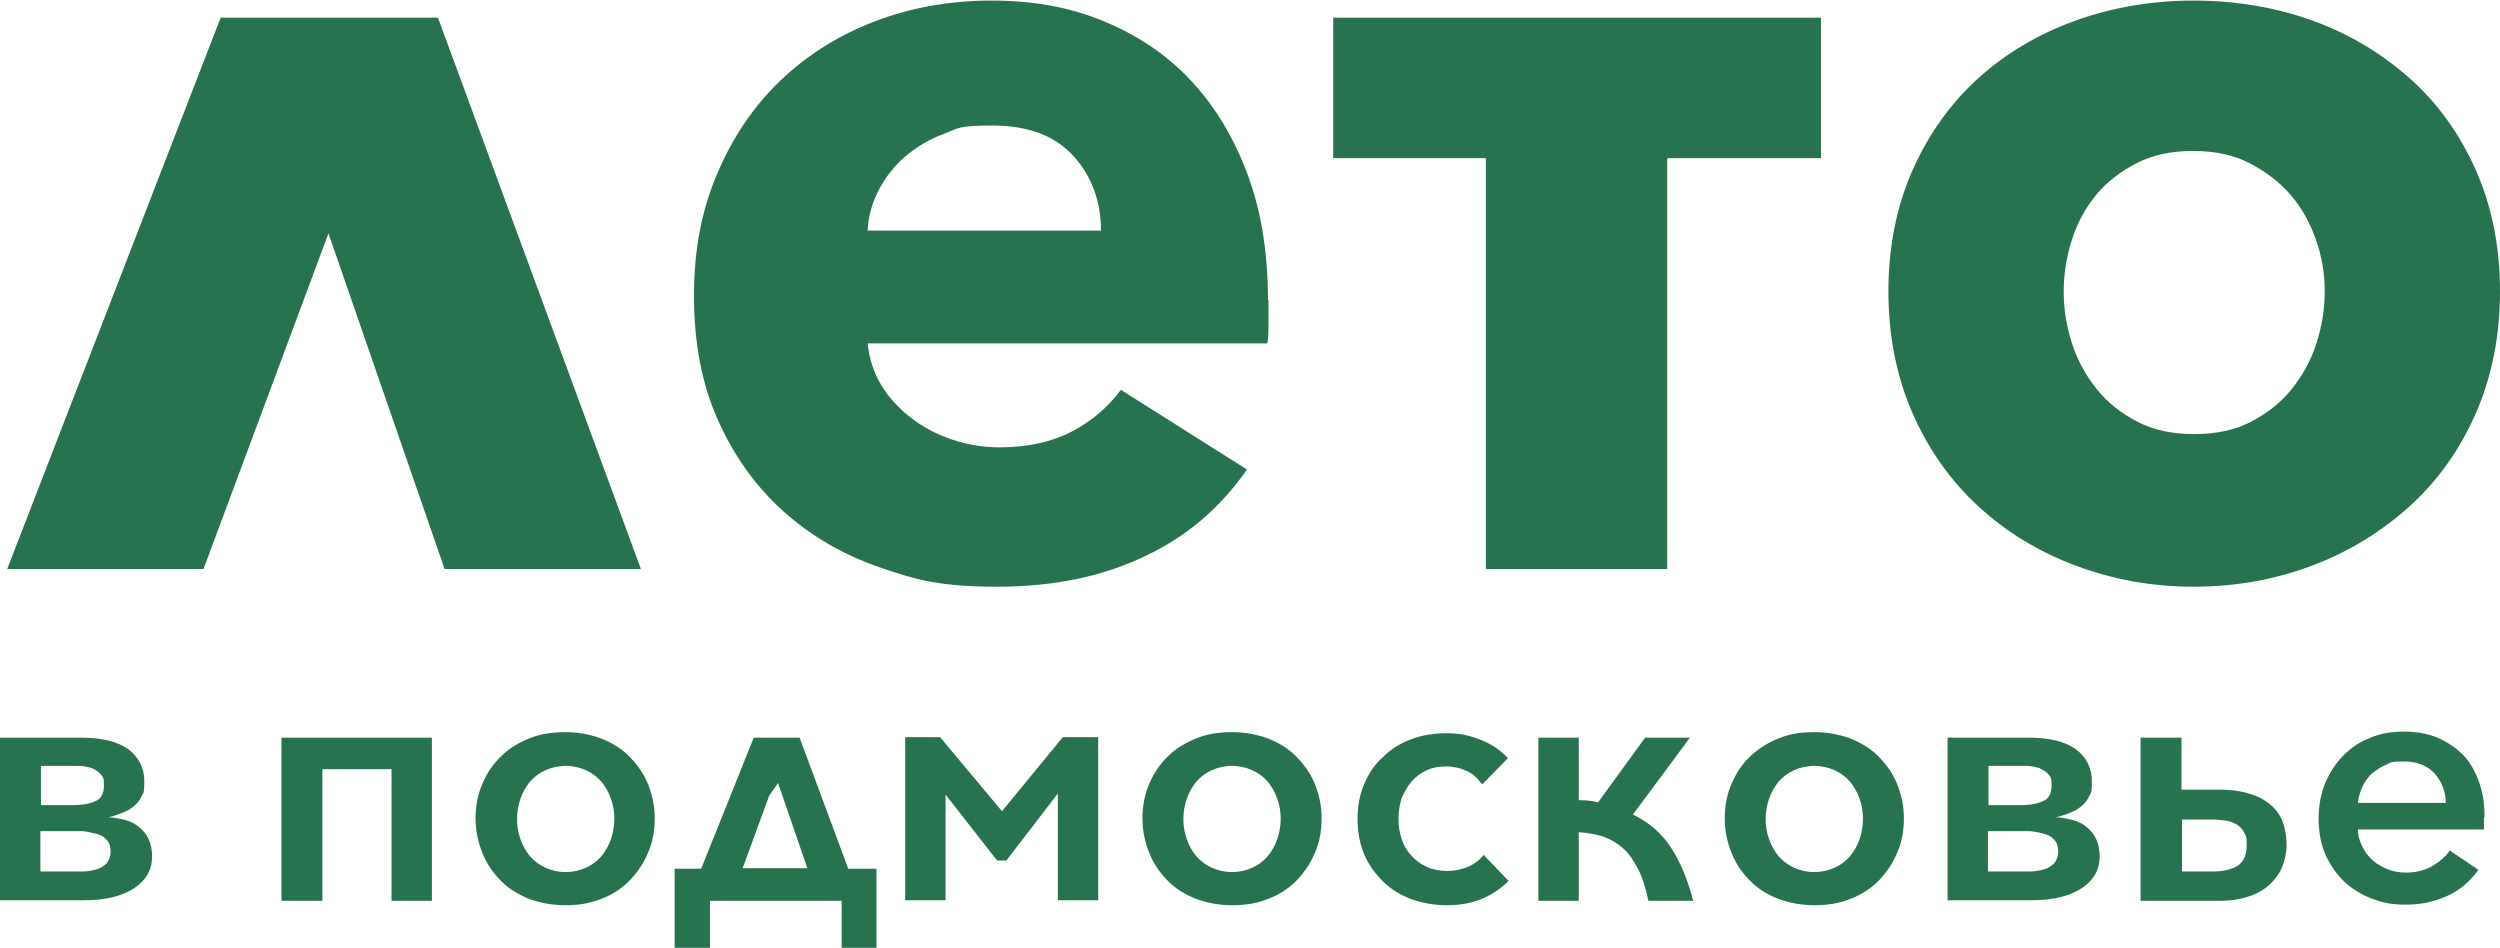 <?xml version="1.0" encoding="UTF-8"?> <svg xmlns="http://www.w3.org/2000/svg" id="Layer_1" version="1.1" viewBox="0 0 452.1 171.4"><defs><style> .st0 { fill: #277350; } </style></defs><g><path class="st0" d="M80.4,102.9l-21-60.7-22.6,60.7H1.3L39.9,3.2h39.3l36.7,99.7h-35.4Z"></path><path class="st0" d="M229.4,54.3v4c0,1.3,0,2.6-.2,3.8h-72.3c.3,2.8,1.1,5.3,2.5,7.6,1.4,2.3,3.2,4.2,5.4,5.9,2.2,1.7,4.7,3,7.4,3.9,2.7.9,5.6,1.4,8.5,1.4,5.2,0,9.6-1,13.2-2.9,3.6-1.9,6.5-4.4,8.8-7.5l22.8,14.4c-4.7,6.8-10.8,12.1-18.5,15.7-7.7,3.7-16.6,5.5-26.7,5.5s-14.6-1.2-21.2-3.5c-6.7-2.3-12.5-5.7-17.5-10.2-5-4.5-8.9-10-11.8-16.5-2.9-6.5-4.3-14-4.3-22.4s1.4-15.5,4.2-22.1c2.8-6.6,6.6-12.2,11.4-16.8,4.8-4.6,10.5-8.2,17-10.7,6.5-2.5,13.6-3.8,21.2-3.8s14.1,1.2,20.2,3.7c6.1,2.5,11.4,6,15.8,10.7,4.4,4.7,7.8,10.3,10.3,17,2.5,6.7,3.7,14.3,3.7,22.8ZM199.1,41.7c0-5.2-1.6-9.7-4.9-13.4-3.3-3.7-8.2-5.6-14.7-5.6s-6.1.5-8.8,1.5c-2.7,1-5,2.4-7,4.1-2,1.7-3.6,3.8-4.8,6.1-1.2,2.3-1.9,4.8-2,7.3h42.3Z"></path><path class="st0" d="M241,3.2h88.3v25.4h-27.8v74.3h-32.8V28.6h-27.6V3.2Z"></path><path class="st0" d="M452.1,52.7c0,8.1-1.5,15.5-4.4,22.1-2.9,6.6-6.9,12.2-12,16.8-5.1,4.6-11,8.2-17.6,10.7-6.7,2.5-13.8,3.8-21.4,3.8s-14.6-1.3-21.3-3.8c-6.7-2.5-12.6-6.1-17.6-10.7-5-4.6-9-10.2-11.9-16.8-2.9-6.6-4.4-14-4.4-22.1s1.5-15.5,4.4-22c2.9-6.5,6.9-12.1,11.9-16.6,5-4.5,10.9-8,17.6-10.4,6.7-2.4,13.9-3.6,21.3-3.6s14.8,1.2,21.4,3.6c6.7,2.4,12.5,5.9,17.6,10.4,5.1,4.5,9.1,10.1,12,16.6,2.9,6.5,4.4,13.9,4.4,22ZM420.4,52.7c0-3.2-.5-6.3-1.6-9.4-1.1-3.1-2.6-5.8-4.6-8.1-2-2.3-4.5-4.2-7.4-5.7-2.9-1.5-6.3-2.2-10.2-2.2s-7.3.7-10.2,2.2c-2.9,1.5-5.4,3.4-7.3,5.7-1.9,2.3-3.4,5-4.4,8.1-1,3.1-1.5,6.2-1.5,9.4s.5,6.3,1.5,9.4c1,3.1,2.5,5.8,4.5,8.3,2,2.5,4.5,4.4,7.4,5.9,2.9,1.5,6.3,2.2,10.2,2.2s7.3-.7,10.2-2.2c2.9-1.5,5.4-3.4,7.4-5.9,2-2.5,3.5-5.2,4.5-8.3,1-3.1,1.5-6.2,1.5-9.4Z"></path></g><g><path class="st0" d="M0,162.9v-29.5h14.7c3.7,0,6.6.7,8.5,2.1,1.9,1.4,2.9,3.4,2.9,5.8s-.2,2-.5,2.7c-.3.7-.8,1.3-1.4,1.8-.6.5-1.3.9-2.1,1.2-.8.3-1.6.6-2.5.8,1.1,0,2.1.3,3.1.5,1,.3,1.8.7,2.5,1.3.7.6,1.3,1.3,1.7,2.2.4.9.6,1.9.6,3.1,0,2.4-1.1,4.3-3.2,5.7-2.1,1.4-5.1,2.2-9,2.2H0ZM13.1,145.6c1.7,0,3-.2,4.1-.7,1.1-.4,1.6-1.4,1.6-2.9s-.2-1.5-.6-2c-.4-.5-1-.8-1.6-1.1-.7-.2-1.5-.4-2.4-.4-.9,0-1.9,0-3,0h-3.8v7.1h5.8ZM7.3,157.6h4.4c1.1,0,2.2,0,3.2,0,1,0,1.9-.2,2.6-.4.7-.2,1.3-.6,1.8-1.1.4-.5.7-1.2.7-2.1s-.2-1.6-.7-2.1c-.4-.5-1-.9-1.8-1.1s-1.6-.4-2.6-.5c-1,0-2.1,0-3.2,0h-4.4v7.4Z"></path><path class="st0" d="M58.2,162.9h-7.3v-29.5h27.2v29.5h-7.3v-23.8h-12.5v23.8Z"></path><path class="st0" d="M118.4,148c0,2.3-.4,4.5-1.3,6.4-.8,1.9-2,3.6-3.4,5-1.4,1.4-3.2,2.5-5.1,3.2-2,.8-4.1,1.1-6.4,1.1s-4.4-.4-6.4-1.1c-2-.8-3.7-1.8-5.1-3.2-1.4-1.4-2.6-3-3.4-5-.8-1.9-1.3-4.1-1.3-6.4s.4-4.4,1.3-6.4c.8-1.9,2-3.6,3.4-4.9,1.4-1.4,3.1-2.4,5.1-3.2,2-.8,4.1-1.1,6.4-1.1s4.4.4,6.4,1.1c2,.8,3.7,1.8,5.1,3.2,1.4,1.4,2.6,3,3.4,4.9.8,1.9,1.3,4,1.3,6.4ZM111.1,148.1c0-1.3-.2-2.5-.6-3.6-.4-1.2-1-2.2-1.7-3.1-.8-.9-1.7-1.6-2.8-2.1-1.1-.5-2.4-.8-3.7-.8s-2.6.3-3.7.8c-1.1.5-2,1.2-2.8,2.1-.7.9-1.3,1.9-1.7,3.1-.4,1.2-.6,2.4-.6,3.6s.2,2.5.6,3.6c.4,1.2,1,2.2,1.7,3.1.8.9,1.7,1.6,2.8,2.1,1.1.5,2.3.8,3.7.8s2.6-.3,3.7-.8c1.1-.5,2-1.2,2.8-2.1.7-.9,1.3-1.9,1.7-3.1.4-1.2.6-2.4.6-3.6Z"></path><path class="st0" d="M128.3,171.4h-6.3v-14.3h4.8l9.5-23.7h8.3l8.8,23.7h5.1v14.3h-6.3v-8.5h-23.8v8.5ZM139.1,143.9l-4.8,13.1h11.7l-5.3-15.4-1.6,2.3Z"></path><path class="st0" d="M170,133.3l11.2,13.4,11-13.4h6.4v29.5h-7.3v-19.3l-9.3,12.1h-1.7l-9.3-11.9v19.1h-7.3v-29.5h6.4Z"></path><path class="st0" d="M239,148c0,2.3-.4,4.5-1.3,6.4-.8,1.9-2,3.6-3.4,5-1.4,1.4-3.2,2.5-5.1,3.2-2,.8-4.1,1.1-6.4,1.1s-4.4-.4-6.4-1.1c-2-.8-3.7-1.8-5.1-3.2-1.4-1.4-2.6-3-3.4-5-.8-1.9-1.3-4.1-1.3-6.4s.4-4.4,1.3-6.4c.8-1.9,2-3.6,3.4-4.9,1.4-1.4,3.1-2.4,5.1-3.2,2-.8,4.1-1.1,6.4-1.1s4.4.4,6.4,1.1c2,.8,3.7,1.8,5.1,3.2,1.4,1.4,2.6,3,3.4,4.9.8,1.9,1.3,4,1.3,6.4ZM231.6,148.1c0-1.3-.2-2.5-.6-3.6-.4-1.2-1-2.2-1.7-3.1-.8-.9-1.7-1.6-2.8-2.1-1.1-.5-2.4-.8-3.7-.8s-2.6.3-3.7.8c-1.1.5-2,1.2-2.8,2.1-.7.9-1.3,1.9-1.7,3.1-.4,1.2-.6,2.4-.6,3.6s.2,2.5.6,3.6c.4,1.2,1,2.2,1.7,3.1.8.9,1.7,1.6,2.8,2.1,1.1.5,2.3.8,3.7.8s2.6-.3,3.7-.8c1.1-.5,2-1.2,2.8-2.1.7-.9,1.3-1.9,1.7-3.1.4-1.2.6-2.4.6-3.6Z"></path><path class="st0" d="M267.8,141.6c-.6-.9-1.5-1.7-2.6-2.2-1.1-.5-2.3-.8-3.6-.8s-2.6.2-3.6.7c-1.1.5-2,1.2-2.7,2-.8.9-1.3,1.9-1.8,3-.4,1.2-.6,2.4-.6,3.8s.2,2.5.6,3.7c.4,1.2,1,2.2,1.8,3,.8.9,1.7,1.5,2.8,2,1.1.5,2.3.7,3.7.7s2.6-.3,3.8-.8c1.1-.5,2-1.2,2.7-2.1l4.5,4.7c-1.3,1.3-2.8,2.4-4.7,3.2-1.9.8-4,1.2-6.4,1.2s-4.5-.4-6.5-1.1c-2-.8-3.7-1.8-5.1-3.2-1.4-1.4-2.6-3-3.4-4.9-.8-1.9-1.2-4-1.2-6.4s.4-4.4,1.2-6.3c.8-1.9,1.9-3.6,3.4-4.9,1.4-1.4,3.1-2.5,5.1-3.2,2-.8,4.2-1.1,6.5-1.1s4.1.4,6.1,1.2c2,.8,3.6,1.9,4.9,3.3l-4.6,4.7Z"></path><path class="st0" d="M285.5,144.7c1.3,0,2.4.1,3.5.4l8.5-11.7h8.1l-10.3,13.9c2.9,1.4,5.2,3.4,6.9,6,1.7,2.6,3,5.8,4,9.6h-8.1c-.5-2.3-1.1-4.3-1.9-5.8-.8-1.5-1.6-2.8-2.7-3.7-1-.9-2.2-1.6-3.5-2.1-1.3-.4-2.8-.7-4.5-.8v12.4h-7.3v-29.5h7.3v11.4Z"></path><path class="st0" d="M344.3,148c0,2.3-.4,4.5-1.3,6.4-.8,1.9-2,3.6-3.4,5-1.4,1.4-3.2,2.5-5.1,3.2-2,.8-4.1,1.1-6.4,1.1s-4.4-.4-6.4-1.1c-2-.8-3.7-1.8-5.1-3.2-1.4-1.4-2.6-3-3.4-5-.8-1.9-1.3-4.1-1.3-6.4s.4-4.4,1.3-6.4c.8-1.9,2-3.6,3.4-4.9s3.1-2.4,5.1-3.2c2-.8,4.1-1.1,6.4-1.1s4.4.4,6.4,1.1c2,.8,3.7,1.8,5.1,3.2,1.4,1.4,2.6,3,3.4,4.9.8,1.9,1.3,4,1.3,6.4ZM336.9,148.1c0-1.3-.2-2.5-.6-3.6-.4-1.2-1-2.2-1.7-3.1-.8-.9-1.7-1.6-2.8-2.1-1.1-.5-2.4-.8-3.7-.8s-2.6.3-3.7.8c-1.1.5-2,1.2-2.8,2.1-.7.9-1.3,1.9-1.7,3.1-.4,1.2-.6,2.4-.6,3.6s.2,2.5.6,3.6c.4,1.2,1,2.2,1.7,3.1.8.9,1.7,1.6,2.8,2.1,1.1.5,2.3.8,3.7.8s2.6-.3,3.7-.8c1.1-.5,2-1.2,2.8-2.1.7-.9,1.3-1.9,1.7-3.1.4-1.2.6-2.4.6-3.6Z"></path><path class="st0" d="M352.2,162.9v-29.5h14.7c3.7,0,6.6.7,8.5,2.1,1.9,1.4,2.9,3.4,2.9,5.8s-.2,2-.5,2.7c-.3.7-.8,1.3-1.4,1.8-.6.5-1.3.9-2.1,1.2-.8.3-1.6.6-2.5.8,1.1,0,2.1.3,3.1.5,1,.3,1.8.7,2.5,1.3.7.6,1.3,1.3,1.7,2.2.4.9.6,1.9.6,3.1,0,2.4-1.1,4.3-3.2,5.7-2.1,1.4-5.1,2.2-9,2.2h-15.5ZM365.3,145.6c1.7,0,3-.2,4.1-.7,1.1-.4,1.6-1.4,1.6-2.9s-.2-1.5-.6-2c-.4-.5-1-.8-1.6-1.1-.7-.2-1.5-.4-2.4-.4-.9,0-1.9,0-3,0h-3.8v7.1h5.8ZM359.5,157.6h4.4c1.1,0,2.2,0,3.2,0,1,0,1.9-.2,2.6-.4.7-.2,1.3-.6,1.8-1.1.4-.5.7-1.2.7-2.1s-.2-1.6-.7-2.1c-.4-.5-1-.9-1.8-1.1-.7-.2-1.6-.4-2.6-.5-1,0-2.1,0-3.2,0h-4.4v7.4Z"></path><path class="st0" d="M394.5,133.3v9.5h6.9c2.2,0,4.1.3,5.6.8,1.6.5,2.8,1.2,3.8,2.1,1,.9,1.7,2,2.1,3.2.4,1.2.6,2.5.6,3.9s-.3,2.7-.8,4c-.5,1.2-1.3,2.3-2.3,3.2-1,.9-2.2,1.6-3.7,2.1-1.5.5-3.2.8-5.1.8h-14.5v-29.5h7.3ZM394.5,157.6h5.6c1.8,0,3.3-.3,4.5-1,1.1-.7,1.7-1.9,1.7-3.8s-.2-1.6-.5-2.3c-.3-.6-.8-1.1-1.3-1.4-.6-.3-1.2-.6-2-.7-.8-.1-1.6-.2-2.5-.2h-5.4v9.4Z"></path><path class="st0" d="M449.2,147.9v1c0,.4,0,.7,0,1.1h-22.8c0,1.1.3,2.1.8,3.1s1.1,1.8,1.9,2.5c.8.7,1.7,1.2,2.7,1.6,1,.4,2.1.6,3.3.6,1.8,0,3.4-.4,4.8-1.2,1.3-.8,2.4-1.7,3.1-2.8l5.2,3.5c-1.5,2.1-3.4,3.7-5.6,4.7-2.2,1-4.7,1.6-7.5,1.6s-4.3-.4-6.2-1.1c-1.9-.7-3.6-1.8-5-3.1-1.4-1.3-2.5-3-3.4-4.9-.8-1.9-1.2-4.1-1.2-6.5s.4-4.4,1.2-6.4c.8-1.9,1.9-3.6,3.3-5,1.4-1.4,3-2.5,4.9-3.2,1.9-.8,3.9-1.1,6.1-1.1s4.3.4,6,1.1c1.8.8,3.3,1.8,4.6,3.1,1.3,1.3,2.2,3,2.9,4.9.7,1.9,1,4,1,6.3ZM442.3,145.3c0-2.1-.7-3.9-2-5.4-1.3-1.4-3.1-2.2-5.6-2.2s-2.3.2-3.2.6c-1,.4-1.8,1-2.6,1.6-.7.7-1.3,1.5-1.7,2.4-.4.9-.7,1.9-.8,2.9h15.9Z"></path></g></svg> 